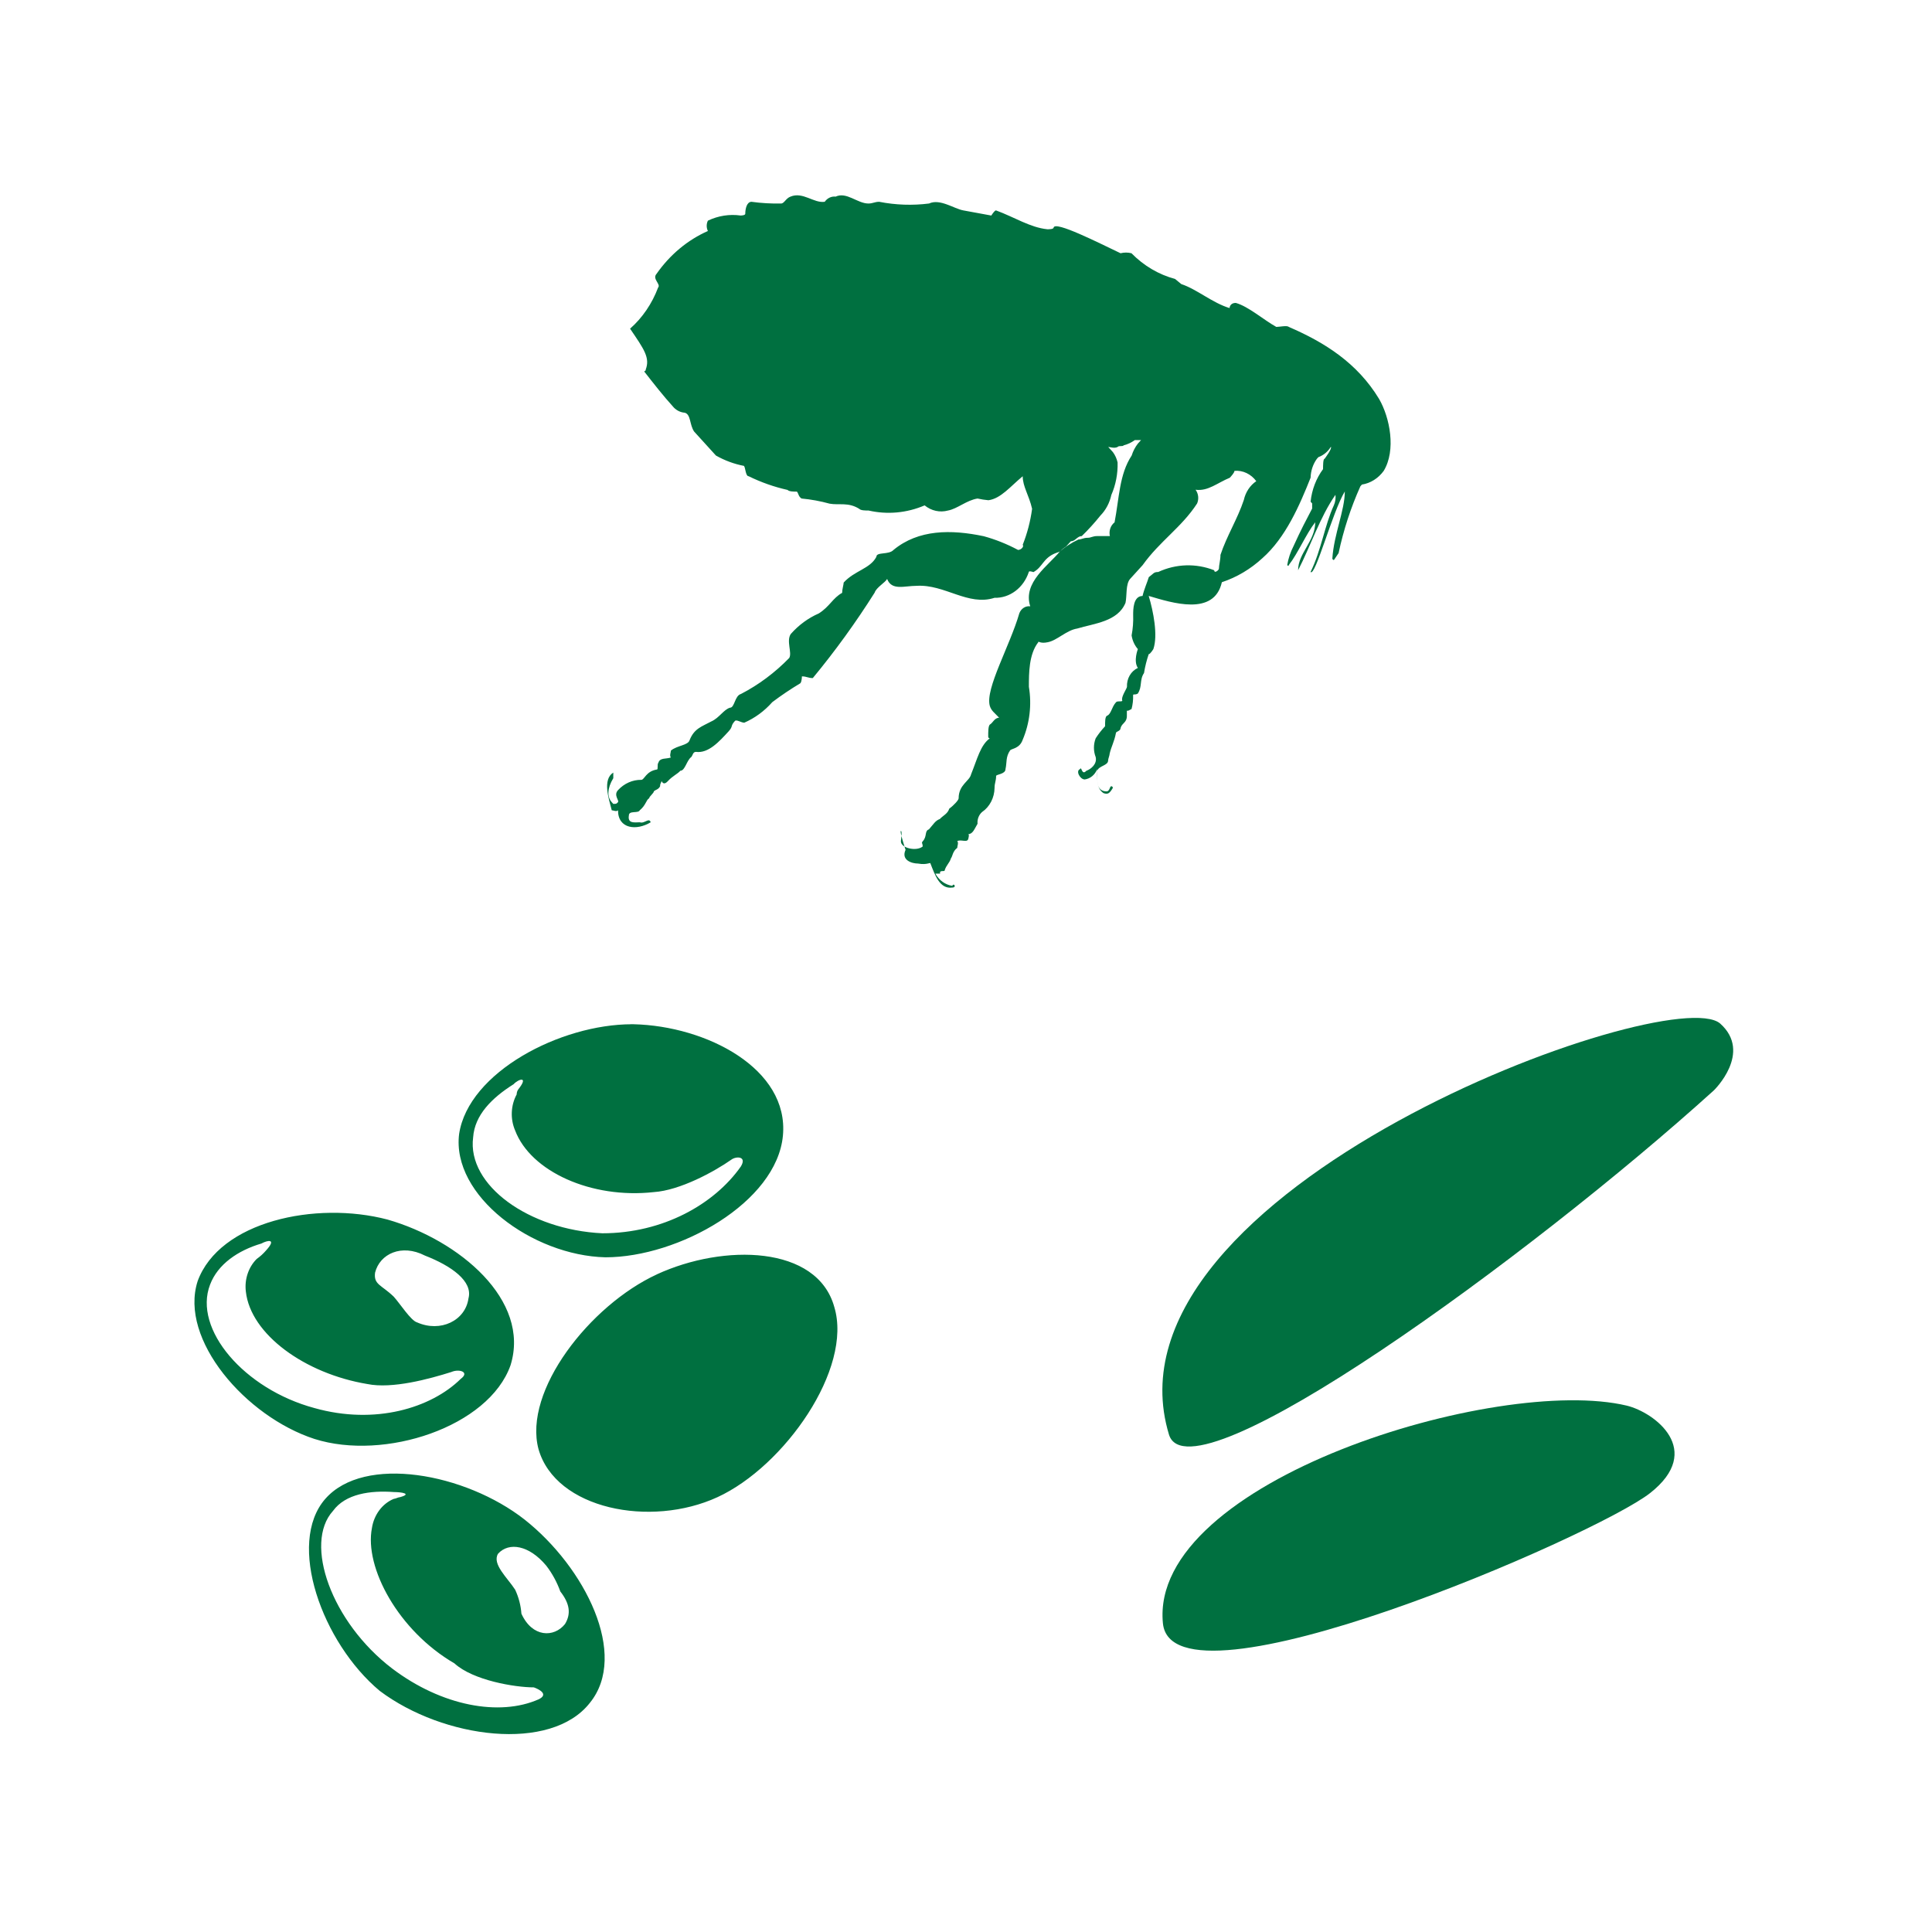 <svg width="113" height="113" viewBox="0 0 113 113" fill="none" xmlns="http://www.w3.org/2000/svg">
<path fill-rule="evenodd" clip-rule="evenodd" d="M37.774 21.633C37.774 21.733 37.225 21.934 37.683 21.733C38.232 22.435 38.776 23.136 39.413 23.838C39.588 24.016 39.813 24.122 40.05 24.139C40.416 24.239 40.324 24.841 40.599 25.241L41.874 26.644C42.389 26.936 42.942 27.14 43.513 27.249C43.604 27.349 43.604 27.853 43.786 27.853C44.516 28.211 45.28 28.48 46.063 28.655C46.154 28.755 46.429 28.755 46.612 28.755C46.703 28.855 46.703 29.056 46.885 29.158C47.438 29.21 47.986 29.31 48.524 29.459C49.073 29.559 49.617 29.359 50.254 29.76C50.345 29.86 50.62 29.86 50.803 29.86C51.899 30.11 53.038 30.006 54.081 29.559C54.274 29.717 54.497 29.826 54.733 29.878C54.969 29.93 55.213 29.924 55.446 29.86C55.995 29.76 56.539 29.256 57.176 29.158C57.387 29.206 57.6 29.24 57.814 29.258C58.542 29.158 59.088 28.456 59.817 27.855C59.817 28.46 60.183 28.957 60.366 29.759C60.268 30.485 60.084 31.192 59.817 31.864C59.908 31.965 59.726 32.165 59.544 32.165C58.903 31.822 58.232 31.553 57.54 31.363C55.628 30.96 53.717 30.96 52.26 32.165C51.986 32.466 51.258 32.265 51.258 32.568C50.892 33.27 49.984 33.37 49.346 34.072C49.346 34.172 49.255 34.474 49.255 34.676C48.706 34.977 48.527 35.478 47.89 35.879C47.272 36.148 46.714 36.558 46.251 37.082C45.977 37.485 46.342 38.184 46.16 38.485C45.324 39.344 44.372 40.055 43.337 40.59C42.971 40.69 42.971 41.392 42.7 41.392C42.334 41.492 42.062 41.996 41.607 42.194C41.058 42.495 40.605 42.597 40.332 43.296C40.241 43.597 39.604 43.597 39.239 43.901C39.239 44.001 39.148 44.202 39.239 44.304C38.966 44.404 38.602 44.304 38.511 44.605C38.42 44.705 38.511 45.008 38.42 45.008C37.782 45.108 37.691 45.612 37.51 45.612C37.257 45.608 37.006 45.659 36.772 45.763C36.537 45.867 36.324 46.021 36.144 46.217C35.871 46.517 36.235 46.821 36.144 46.918C36.053 47.016 36.053 47.019 35.871 47.019L35.78 46.918C35.506 46.617 35.506 46.117 35.871 45.515V45.187C35.233 45.59 35.597 46.69 35.78 47.392C35.871 47.392 36.053 47.492 36.146 47.392C36.146 48.494 37.239 48.595 38.058 48.094C37.967 47.793 37.692 48.194 37.42 48.094C37.147 48.094 36.692 48.194 36.783 47.691C36.783 47.39 37.332 47.591 37.42 47.39C37.787 47.089 37.787 46.785 37.97 46.688C37.97 46.588 38.243 46.387 38.243 46.285C38.334 46.185 38.516 46.185 38.609 45.984C38.609 45.884 38.609 45.884 38.7 45.683C38.7 45.683 38.791 45.984 39.066 45.683C39.341 45.382 39.615 45.28 39.795 45.079C40.068 45.079 40.161 44.474 40.432 44.277C40.523 44.177 40.523 43.976 40.706 43.976C41.434 44.076 42.071 43.371 42.618 42.773C42.891 42.472 42.709 42.472 42.984 42.168C43.075 42.068 43.35 42.269 43.533 42.269C44.15 41.999 44.709 41.589 45.172 41.066C45.701 40.668 46.248 40.3 46.811 39.963C46.902 39.863 46.902 39.56 46.902 39.56C47.175 39.56 47.268 39.66 47.539 39.66C48.843 38.083 50.052 36.414 51.157 34.663C51.248 34.362 51.795 34.058 51.886 33.861C52.159 34.562 52.887 34.264 53.615 34.264C55.254 34.164 56.62 35.467 58.168 34.965C58.602 34.977 59.029 34.838 59.389 34.568C59.748 34.299 60.022 33.912 60.171 33.462C60.171 33.362 60.444 33.462 60.444 33.462C60.993 33.161 60.993 32.66 61.719 32.36L61.992 32.26C62.101 32.142 62.224 32.041 62.358 31.959L62.632 31.658C62.905 31.658 62.998 31.357 63.269 31.357C63.656 30.982 64.021 30.58 64.362 30.154C64.678 29.831 64.9 29.413 65 28.951C65.26 28.359 65.385 27.705 65.366 27.047C65.316 26.826 65.223 26.62 65.092 26.443L64.819 26.142C64.91 26.142 65.185 26.242 65.368 26.142C65.459 26.042 65.641 26.142 65.734 26.042C65.962 25.985 66.178 25.883 66.372 25.741H66.738L66.647 25.841L66.556 25.941C66.395 26.147 66.271 26.386 66.19 26.643C65.462 27.745 65.462 29.149 65.189 30.552C65.075 30.64 64.988 30.763 64.939 30.906C64.89 31.049 64.882 31.206 64.915 31.354H64.178C63.905 31.354 63.812 31.454 63.629 31.454C63.356 31.454 63.263 31.554 63.08 31.554C62.689 31.733 62.322 31.97 61.987 32.256C61.35 33.058 59.802 34.06 60.258 35.463C60.126 35.445 59.992 35.474 59.877 35.547C59.762 35.62 59.672 35.732 59.62 35.866C59.071 37.77 57.617 40.276 57.89 41.279C57.981 41.579 58.163 41.681 58.439 41.98C58.166 41.98 58.073 42.281 57.89 42.383C57.799 42.483 57.799 42.786 57.799 43.085C57.799 43.099 57.801 43.112 57.806 43.124C57.81 43.136 57.817 43.147 57.825 43.157C57.834 43.166 57.844 43.173 57.855 43.178C57.866 43.183 57.878 43.186 57.89 43.185C57.341 43.588 57.161 44.388 56.797 45.29C56.706 45.693 56.069 45.895 56.069 46.693C56.069 46.794 55.795 47.096 55.52 47.298C55.429 47.599 55.154 47.701 54.971 47.902C54.697 48.002 54.604 48.203 54.333 48.507C54.059 48.607 54.242 48.91 53.967 49.209C53.876 49.309 53.967 49.309 53.967 49.51C53.601 49.811 52.692 49.61 52.692 49.209C52.692 49.109 52.783 48.604 52.692 48.604C52.601 48.604 52.965 49.706 52.965 49.706C52.692 50.311 53.332 50.508 53.694 50.508C54.243 50.608 54.422 50.408 54.422 50.508C54.696 51.21 54.972 52.012 55.697 51.912C55.971 51.912 55.788 51.611 55.697 51.812C55.495 51.781 55.301 51.7 55.13 51.577C54.959 51.453 54.816 51.29 54.709 51.097H54.983V50.997C55.074 50.897 55.256 50.997 55.256 50.897C55.347 50.596 55.529 50.494 55.622 50.196C55.713 50.095 55.713 49.792 55.988 49.591C55.988 49.491 56.079 49.29 55.988 49.188C56.262 49.088 56.537 49.288 56.626 49.088C56.626 49.088 56.717 48.787 56.626 48.787C56.899 48.787 56.992 48.486 57.175 48.182C57.163 48.052 57.181 47.92 57.228 47.8C57.275 47.679 57.348 47.573 57.442 47.492C57.66 47.344 57.841 47.138 57.968 46.893C58.096 46.648 58.165 46.371 58.17 46.089C58.17 45.788 58.261 45.686 58.261 45.387C58.261 45.287 58.81 45.287 58.81 44.984C58.901 44.581 58.81 44.282 59.084 43.882C59.175 43.782 59.633 43.782 59.812 43.277C60.225 42.309 60.353 41.223 60.178 40.17C60.178 39.368 60.178 38.266 60.727 37.564C60.727 37.464 60.818 37.664 61.276 37.564C61.826 37.464 62.369 36.862 63.006 36.762C64.007 36.461 65.374 36.359 65.829 35.259C65.92 34.856 65.829 34.157 66.102 33.856L66.831 33.054C67.832 31.651 69.107 30.849 70.018 29.446C70.073 29.316 70.094 29.172 70.078 29.03C70.061 28.888 70.009 28.754 69.927 28.644C70.655 28.744 71.201 28.241 71.93 27.942C72.021 27.842 72.203 27.641 72.203 27.539C72.444 27.519 72.686 27.563 72.908 27.668C73.13 27.774 73.326 27.937 73.478 28.143C73.112 28.39 72.85 28.787 72.749 29.246C72.383 30.348 71.748 31.351 71.384 32.453C71.384 32.754 71.293 33.057 71.293 33.255C71.293 33.355 71.019 33.556 71.019 33.355C69.954 32.936 68.784 32.972 67.742 33.455C67.468 33.455 67.468 33.555 67.192 33.756C67.102 34.057 66.919 34.458 66.826 34.858C66.277 34.858 66.277 35.66 66.277 35.96C66.292 36.364 66.262 36.768 66.186 37.163C66.232 37.465 66.359 37.745 66.552 37.965C66.552 37.965 66.279 38.667 66.552 39.067C66.356 39.156 66.188 39.309 66.074 39.507C65.96 39.704 65.904 39.936 65.915 40.17C65.915 40.27 65.549 40.774 65.641 40.971C65.641 41.072 65.368 40.971 65.275 41.072C65.002 41.373 65.002 41.773 64.726 41.874C64.635 41.974 64.635 42.175 64.635 42.478C64.433 42.693 64.249 42.928 64.086 43.18C64.018 43.354 63.983 43.542 63.983 43.731C63.983 43.92 64.018 44.108 64.086 44.282C64.177 44.685 63.813 44.984 63.537 45.084C63.264 45.385 63.264 44.783 63.171 44.984C62.898 45.084 63.171 45.589 63.444 45.589C63.603 45.568 63.755 45.501 63.883 45.395C64.011 45.289 64.111 45.147 64.173 44.984C64.173 45.387 64.082 46.086 64.539 46.387C64.812 46.487 64.905 46.387 65.088 46.086C65.088 46.073 65.086 46.06 65.082 46.048C65.077 46.035 65.07 46.024 65.062 46.015C65.053 46.005 65.043 45.998 65.032 45.993C65.021 45.988 65.009 45.986 64.997 45.986C64.906 45.986 64.906 46.287 64.724 46.287C64.086 46.287 64.175 45.585 64.175 45.084C64.266 44.783 64.812 44.783 64.812 44.48C64.812 44.38 64.903 44.179 64.903 44.077C64.994 43.674 65.177 43.375 65.269 42.874C65.269 42.774 65.543 42.774 65.543 42.573C65.634 42.272 65.909 42.272 65.909 41.871V41.57C66 41.57 66 41.57 66.182 41.47C66.252 41.21 66.283 40.939 66.273 40.668C66.273 40.568 66.364 40.668 66.546 40.568C66.82 40.165 66.637 39.766 66.912 39.365C66.972 38.989 67.064 38.62 67.186 38.263C67.277 38.263 67.459 37.962 67.459 37.962C67.733 37.16 67.459 35.757 67.186 34.855C68.551 35.258 71.01 36.058 71.465 34.053C72.332 33.766 73.138 33.289 73.832 32.65C75.198 31.447 76.017 29.543 76.655 27.939C76.666 27.538 76.794 27.152 77.021 26.837L77.112 26.737C77.409 26.63 77.665 26.417 77.84 26.133C77.931 26.233 77.474 26.834 77.474 26.834C77.383 26.834 77.383 27.237 77.383 27.439C76.98 27.984 76.727 28.645 76.655 29.343L76.746 29.443V29.744C76.38 30.446 76.108 30.947 75.653 31.949C75.477 32.292 75.353 32.664 75.287 33.051C75.287 33.051 75.378 33.151 75.378 33.051C75.927 32.349 76.379 31.247 76.926 30.545C76.926 31.648 75.924 32.349 75.924 33.352C76.653 31.948 77.199 30.244 78.109 28.941C78.132 29.148 78.101 29.358 78.019 29.546C77.469 30.749 77.29 32.152 76.653 33.455C76.926 33.756 77.928 29.947 78.656 28.745C78.656 29.847 78.019 31.251 77.928 32.654C77.927 32.667 77.93 32.68 77.934 32.692C77.939 32.705 77.945 32.716 77.954 32.725C77.962 32.734 77.972 32.742 77.984 32.747C77.995 32.752 78.007 32.754 78.019 32.754L78.292 32.351C78.58 30.998 79.008 29.687 79.567 28.442L79.657 28.342C80.159 28.263 80.615 27.976 80.932 27.54C81.661 26.337 81.298 24.433 80.659 23.33C79.384 21.225 77.472 20.023 75.378 19.121C75.287 19.021 74.829 19.121 74.649 19.121C73.921 18.718 73.01 17.918 72.282 17.718C71.916 17.718 71.916 18.019 71.916 18.019C70.915 17.718 70.004 16.917 69.093 16.616L68.727 16.315C67.775 16.061 66.897 15.544 66.178 14.812C65.968 14.759 65.75 14.759 65.54 14.812C64.266 14.207 61.716 12.908 61.625 13.309C61.625 13.409 61.352 13.409 61.259 13.409C60.258 13.309 59.346 12.707 58.254 12.306C58.163 12.306 57.981 12.607 57.981 12.607L56.342 12.306C55.793 12.206 54.977 11.604 54.339 11.903C53.368 12.026 52.387 11.992 51.425 11.803C51.152 11.803 51.059 11.903 50.788 11.903C50.15 11.903 49.513 11.201 48.876 11.5C48.755 11.486 48.633 11.506 48.521 11.559C48.409 11.612 48.312 11.695 48.238 11.801C47.6 11.901 46.963 11.197 46.235 11.5C45.962 11.6 45.869 11.903 45.686 11.903C45.108 11.915 44.53 11.882 43.956 11.803C43.682 11.803 43.59 12.206 43.59 12.505C43.59 12.605 43.316 12.605 43.316 12.605C42.666 12.514 42.005 12.618 41.404 12.906C41.358 12.999 41.334 13.103 41.334 13.208C41.334 13.314 41.358 13.418 41.404 13.511C40.217 14.035 39.18 14.901 38.4 16.017C38.127 16.317 38.673 16.621 38.491 16.819C38.138 17.76 37.574 18.588 36.852 19.224C37.671 20.427 38.035 20.928 37.762 21.629" fill="#007040"/>
<path d="M30.314 63.715C30.951 62.913 30.314 63.11 30.04 63.414C28.765 64.216 27.764 65.218 27.673 66.521C27.307 69.327 30.951 71.933 35.23 72.133C38.781 72.133 41.785 70.429 43.333 68.224C43.699 67.62 43.06 67.62 42.784 67.821C41.783 68.523 39.779 69.625 38.231 69.725C34.59 70.128 31.038 68.522 30.128 66.117C29.985 65.785 29.919 65.419 29.935 65.052C29.951 64.685 30.048 64.328 30.219 64.012C30.22 63.904 30.253 63.8 30.314 63.715ZM36.778 59.906H37.051C41.331 60.006 46.156 62.512 45.792 66.421C45.428 70.33 39.69 73.538 35.413 73.538C31.134 73.438 26.399 69.93 26.854 66.321C27.403 62.713 32.772 59.907 36.961 59.907L36.778 59.906ZM24.851 73.436C23.485 72.734 22.211 73.336 21.937 74.438C21.846 75.14 22.303 75.14 23.03 75.841C23.396 76.244 24.031 77.245 24.396 77.345C25.761 77.949 27.218 77.245 27.4 75.942C27.673 74.939 26.399 74.038 24.851 73.436ZM15.563 73.135C16.201 72.433 15.655 72.531 15.29 72.732C13.925 73.135 12.741 73.935 12.286 75.138C11.284 77.744 14.289 81.25 18.387 82.354C21.939 83.356 25.216 82.354 26.946 80.65C27.495 80.247 26.855 80.045 26.397 80.247C25.122 80.65 22.937 81.249 21.48 80.949C17.838 80.344 14.651 78.043 14.379 75.537C14.336 75.186 14.373 74.829 14.484 74.498C14.595 74.166 14.777 73.869 15.016 73.632C15.216 73.492 15.4 73.325 15.563 73.135ZM11.557 74.939C12.832 71.435 18.478 70.226 22.668 71.331C26.856 72.534 31.044 76.042 29.861 79.851C28.587 83.459 22.486 85.463 18.39 84.161C14.38 82.858 10.465 78.347 11.558 74.939H11.557ZM38.416 74.536C42.332 72.732 47.794 72.832 48.796 76.441C49.889 80.049 45.882 85.762 41.967 87.566C38.051 89.37 32.498 88.268 31.497 84.76C30.587 81.354 34.502 76.343 38.417 74.538L38.416 74.536ZM31.952 91.577C30.951 90.374 29.767 90.174 29.13 90.875C28.764 91.48 29.679 92.278 30.131 92.98C30.336 93.417 30.461 93.894 30.497 94.383C31.135 95.786 32.409 95.786 33.046 94.988C33.413 94.383 33.32 93.785 32.773 93.084C32.575 92.536 32.298 92.027 31.952 91.577ZM23.029 87.267C21.664 87.167 20.207 87.367 19.478 88.369C17.748 90.273 19.387 94.884 22.938 97.59C25.851 99.795 29.223 100.396 31.497 99.394C32.134 99.093 31.497 98.789 31.223 98.692C30.131 98.692 27.672 98.289 26.58 97.289C23.302 95.385 21.299 91.677 21.754 89.371C21.813 88.989 21.962 88.631 22.186 88.332C22.409 88.033 22.7 87.804 23.029 87.667C23.12 87.667 23.302 87.567 23.395 87.567C24.122 87.368 23.485 87.268 23.03 87.268L23.029 87.267ZM19.023 87.67C21.3 85.064 27.218 86.167 30.677 88.873C34.228 91.679 36.779 96.791 34.501 99.597C32.224 102.504 25.942 101.702 22.209 98.896C18.841 96.085 16.75 90.274 19.024 87.668L19.023 87.67ZM43.243 74.538C44.517 74.839 45.792 75.24 45.883 76.042C45.883 77.044 45.245 77.846 44.244 77.445C42.969 77.042 41.24 76.743 41.057 75.741C40.966 74.939 41.968 74.237 43.242 74.538M46.975 79.248C46.426 81.754 44.335 84.861 41.056 86.364C37.141 88.168 32.862 87.467 32.225 84.66C31.859 83.457 32.316 82.154 33.318 80.751C33.591 80.45 33.956 79.949 33.684 80.851V81.254C33.65 81.604 33.69 81.958 33.8 82.289C33.911 82.619 34.089 82.917 34.322 83.159C35.961 84.963 39.874 84.662 42.88 82.755C44.155 81.954 45.703 79.949 46.431 78.846C46.797 78.846 47.16 78.746 46.981 79.249" fill="#007040"/>
<path d="M68.375 83.918C69.65 87.927 89.499 73.495 100.243 63.773C100.243 63.773 102.519 61.568 100.609 59.864C97.696 57.355 64.008 69.587 68.375 83.918Z" fill="#007040"/>
<path d="M68.017 94.942C68.566 100.555 93.329 89.831 96.515 87.325C99.701 84.819 96.788 82.615 95.15 82.214C87.593 80.41 67.198 86.623 68.017 94.942Z" fill="#007040"/>
</svg>

